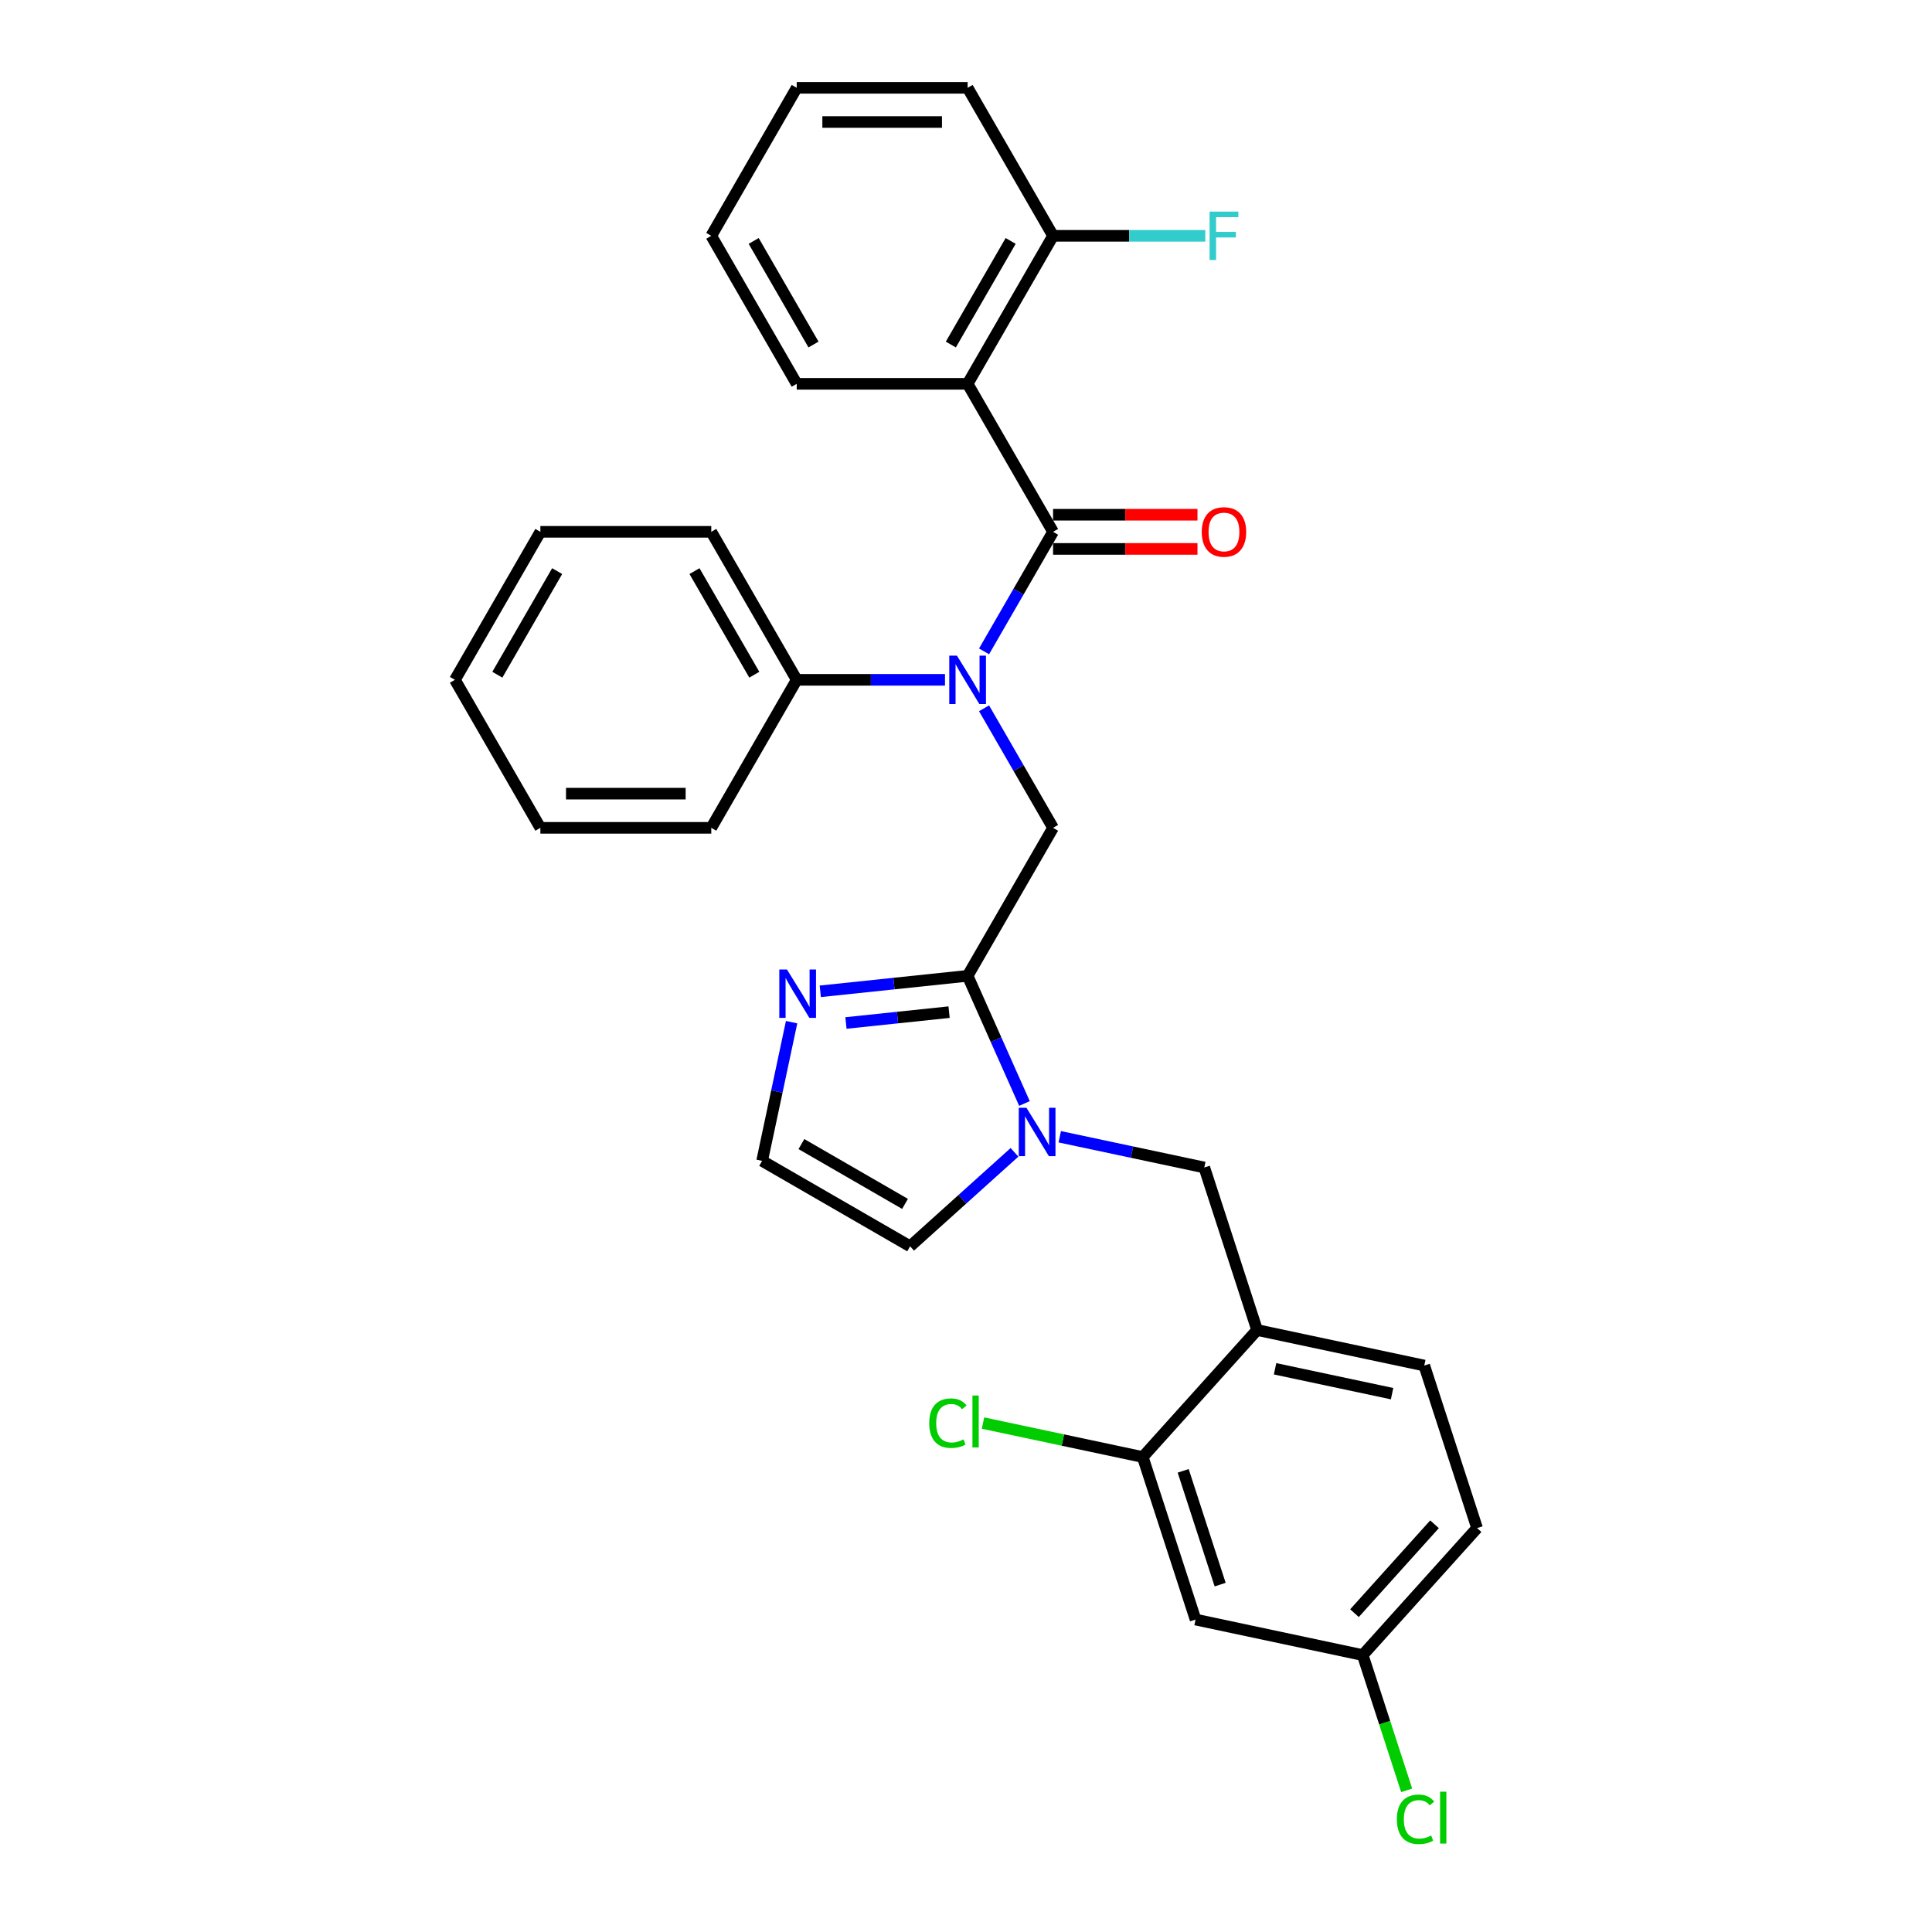 <?xml version='1.0' encoding='iso-8859-1'?>
<svg version='1.1' baseProfile='full'
              xmlns='http://www.w3.org/2000/svg'
                      xmlns:rdkit='http://www.rdkit.org/xml'
                      xmlns:xlink='http://www.w3.org/1999/xlink'
                  xml:space='preserve'
width='1000px' height='1000px' viewBox='0 0 1000 1000'>
<!-- END OF HEADER -->
<rect style='opacity:1.0;fill:#FFFFFF;stroke:none' width='1000' height='1000' x='0' y='0'> </rect>
<path class='bond-0' d='M 500.837,198.666 L 545.066,122.06' style='fill:none;fill-rule:evenodd;stroke:#000000;stroke-width:6px;stroke-linecap:butt;stroke-linejoin:miter;stroke-opacity:1' />
<path class='bond-0' d='M 492.151,178.33 L 523.11,124.706' style='fill:none;fill-rule:evenodd;stroke:#000000;stroke-width:6px;stroke-linecap:butt;stroke-linejoin:miter;stroke-opacity:1' />
<path class='bond-1' d='M 500.837,198.666 L 412.381,198.666' style='fill:none;fill-rule:evenodd;stroke:#000000;stroke-width:6px;stroke-linecap:butt;stroke-linejoin:miter;stroke-opacity:1' />
<path class='bond-2' d='M 500.837,198.666 L 545.066,275.272' style='fill:none;fill-rule:evenodd;stroke:#000000;stroke-width:6px;stroke-linecap:butt;stroke-linejoin:miter;stroke-opacity:1' />
<path class='bond-3' d='M 545.066,428.484 L 527.206,397.549' style='fill:none;fill-rule:evenodd;stroke:#000000;stroke-width:6px;stroke-linecap:butt;stroke-linejoin:miter;stroke-opacity:1' />
<path class='bond-3' d='M 527.206,397.549 L 509.346,366.615' style='fill:none;fill-rule:evenodd;stroke:#0000FF;stroke-width:6px;stroke-linecap:butt;stroke-linejoin:miter;stroke-opacity:1' />
<path class='bond-4' d='M 545.066,428.484 L 500.837,505.089' style='fill:none;fill-rule:evenodd;stroke:#000000;stroke-width:6px;stroke-linecap:butt;stroke-linejoin:miter;stroke-opacity:1' />
<path class='bond-5' d='M 489.126,351.878 L 450.753,351.878' style='fill:none;fill-rule:evenodd;stroke:#0000FF;stroke-width:6px;stroke-linecap:butt;stroke-linejoin:miter;stroke-opacity:1' />
<path class='bond-5' d='M 450.753,351.878 L 412.381,351.878' style='fill:none;fill-rule:evenodd;stroke:#000000;stroke-width:6px;stroke-linecap:butt;stroke-linejoin:miter;stroke-opacity:1' />
<path class='bond-6' d='M 509.346,337.141 L 527.206,306.206' style='fill:none;fill-rule:evenodd;stroke:#0000FF;stroke-width:6px;stroke-linecap:butt;stroke-linejoin:miter;stroke-opacity:1' />
<path class='bond-6' d='M 527.206,306.206 L 545.066,275.272' style='fill:none;fill-rule:evenodd;stroke:#000000;stroke-width:6px;stroke-linecap:butt;stroke-linejoin:miter;stroke-opacity:1' />
<path class='bond-7' d='M 545.066,284.118 L 582.439,284.118' style='fill:none;fill-rule:evenodd;stroke:#000000;stroke-width:6px;stroke-linecap:butt;stroke-linejoin:miter;stroke-opacity:1' />
<path class='bond-7' d='M 582.439,284.118 L 619.812,284.118' style='fill:none;fill-rule:evenodd;stroke:#FF0000;stroke-width:6px;stroke-linecap:butt;stroke-linejoin:miter;stroke-opacity:1' />
<path class='bond-7' d='M 545.066,266.426 L 582.439,266.426' style='fill:none;fill-rule:evenodd;stroke:#000000;stroke-width:6px;stroke-linecap:butt;stroke-linejoin:miter;stroke-opacity:1' />
<path class='bond-7' d='M 582.439,266.426 L 619.812,266.426' style='fill:none;fill-rule:evenodd;stroke:#FF0000;stroke-width:6px;stroke-linecap:butt;stroke-linejoin:miter;stroke-opacity:1' />
<path class='bond-8' d='M 545.066,122.06 L 584.464,122.06' style='fill:none;fill-rule:evenodd;stroke:#000000;stroke-width:6px;stroke-linecap:butt;stroke-linejoin:miter;stroke-opacity:1' />
<path class='bond-8' d='M 584.464,122.06 L 623.863,122.06' style='fill:none;fill-rule:evenodd;stroke:#33CCCC;stroke-width:6px;stroke-linecap:butt;stroke-linejoin:miter;stroke-opacity:1' />
<path class='bond-9' d='M 545.066,122.06 L 500.837,45.455' style='fill:none;fill-rule:evenodd;stroke:#000000;stroke-width:6px;stroke-linecap:butt;stroke-linejoin:miter;stroke-opacity:1' />
<path class='bond-10' d='M 412.381,351.878 L 368.152,275.272' style='fill:none;fill-rule:evenodd;stroke:#000000;stroke-width:6px;stroke-linecap:butt;stroke-linejoin:miter;stroke-opacity:1' />
<path class='bond-10' d='M 390.425,349.233 L 359.465,295.608' style='fill:none;fill-rule:evenodd;stroke:#000000;stroke-width:6px;stroke-linecap:butt;stroke-linejoin:miter;stroke-opacity:1' />
<path class='bond-11' d='M 412.381,351.878 L 368.152,428.484' style='fill:none;fill-rule:evenodd;stroke:#000000;stroke-width:6px;stroke-linecap:butt;stroke-linejoin:miter;stroke-opacity:1' />
<path class='bond-12' d='M 525.104,596.444 L 498.092,620.766' style='fill:none;fill-rule:evenodd;stroke:#0000FF;stroke-width:6px;stroke-linecap:butt;stroke-linejoin:miter;stroke-opacity:1' />
<path class='bond-12' d='M 498.092,620.766 L 471.08,645.088' style='fill:none;fill-rule:evenodd;stroke:#000000;stroke-width:6px;stroke-linecap:butt;stroke-linejoin:miter;stroke-opacity:1' />
<path class='bond-13' d='M 530.255,571.162 L 515.546,538.126' style='fill:none;fill-rule:evenodd;stroke:#0000FF;stroke-width:6px;stroke-linecap:butt;stroke-linejoin:miter;stroke-opacity:1' />
<path class='bond-13' d='M 515.546,538.126 L 500.837,505.089' style='fill:none;fill-rule:evenodd;stroke:#000000;stroke-width:6px;stroke-linecap:butt;stroke-linejoin:miter;stroke-opacity:1' />
<path class='bond-14' d='M 548.528,588.388 L 585.934,596.339' style='fill:none;fill-rule:evenodd;stroke:#0000FF;stroke-width:6px;stroke-linecap:butt;stroke-linejoin:miter;stroke-opacity:1' />
<path class='bond-14' d='M 585.934,596.339 L 623.34,604.29' style='fill:none;fill-rule:evenodd;stroke:#000000;stroke-width:6px;stroke-linecap:butt;stroke-linejoin:miter;stroke-opacity:1' />
<path class='bond-15' d='M 471.08,645.088 L 394.474,600.859' style='fill:none;fill-rule:evenodd;stroke:#000000;stroke-width:6px;stroke-linecap:butt;stroke-linejoin:miter;stroke-opacity:1' />
<path class='bond-15' d='M 468.435,623.132 L 414.811,592.172' style='fill:none;fill-rule:evenodd;stroke:#000000;stroke-width:6px;stroke-linecap:butt;stroke-linejoin:miter;stroke-opacity:1' />
<path class='bond-16' d='M 500.837,505.089 L 462.707,509.097' style='fill:none;fill-rule:evenodd;stroke:#000000;stroke-width:6px;stroke-linecap:butt;stroke-linejoin:miter;stroke-opacity:1' />
<path class='bond-16' d='M 462.707,509.097 L 424.577,513.105' style='fill:none;fill-rule:evenodd;stroke:#0000FF;stroke-width:6px;stroke-linecap:butt;stroke-linejoin:miter;stroke-opacity:1' />
<path class='bond-16' d='M 491.248,523.886 L 464.556,526.691' style='fill:none;fill-rule:evenodd;stroke:#000000;stroke-width:6px;stroke-linecap:butt;stroke-linejoin:miter;stroke-opacity:1' />
<path class='bond-16' d='M 464.556,526.691 L 437.865,529.497' style='fill:none;fill-rule:evenodd;stroke:#0000FF;stroke-width:6px;stroke-linecap:butt;stroke-linejoin:miter;stroke-opacity:1' />
<path class='bond-17' d='M 394.474,600.859 L 402.103,564.966' style='fill:none;fill-rule:evenodd;stroke:#000000;stroke-width:6px;stroke-linecap:butt;stroke-linejoin:miter;stroke-opacity:1' />
<path class='bond-17' d='M 402.103,564.966 L 409.733,529.072' style='fill:none;fill-rule:evenodd;stroke:#0000FF;stroke-width:6px;stroke-linecap:butt;stroke-linejoin:miter;stroke-opacity:1' />
<path class='bond-18' d='M 368.152,275.272 L 279.696,275.272' style='fill:none;fill-rule:evenodd;stroke:#000000;stroke-width:6px;stroke-linecap:butt;stroke-linejoin:miter;stroke-opacity:1' />
<path class='bond-19' d='M 764.533,790.936 L 705.344,856.672' style='fill:none;fill-rule:evenodd;stroke:#000000;stroke-width:6px;stroke-linecap:butt;stroke-linejoin:miter;stroke-opacity:1' />
<path class='bond-19' d='M 742.507,788.958 L 701.075,834.974' style='fill:none;fill-rule:evenodd;stroke:#000000;stroke-width:6px;stroke-linecap:butt;stroke-linejoin:miter;stroke-opacity:1' />
<path class='bond-20' d='M 764.533,790.936 L 737.198,706.808' style='fill:none;fill-rule:evenodd;stroke:#000000;stroke-width:6px;stroke-linecap:butt;stroke-linejoin:miter;stroke-opacity:1' />
<path class='bond-21' d='M 623.34,604.29 L 650.674,688.417' style='fill:none;fill-rule:evenodd;stroke:#000000;stroke-width:6px;stroke-linecap:butt;stroke-linejoin:miter;stroke-opacity:1' />
<path class='bond-22' d='M 705.344,856.672 L 618.82,838.281' style='fill:none;fill-rule:evenodd;stroke:#000000;stroke-width:6px;stroke-linecap:butt;stroke-linejoin:miter;stroke-opacity:1' />
<path class='bond-23' d='M 705.344,856.672 L 716.717,891.677' style='fill:none;fill-rule:evenodd;stroke:#000000;stroke-width:6px;stroke-linecap:butt;stroke-linejoin:miter;stroke-opacity:1' />
<path class='bond-23' d='M 716.717,891.677 L 728.091,926.682' style='fill:none;fill-rule:evenodd;stroke:#00CC00;stroke-width:6px;stroke-linecap:butt;stroke-linejoin:miter;stroke-opacity:1' />
<path class='bond-24' d='M 618.82,838.281 L 591.485,754.153' style='fill:none;fill-rule:evenodd;stroke:#000000;stroke-width:6px;stroke-linecap:butt;stroke-linejoin:miter;stroke-opacity:1' />
<path class='bond-24' d='M 631.545,820.195 L 612.411,761.306' style='fill:none;fill-rule:evenodd;stroke:#000000;stroke-width:6px;stroke-linecap:butt;stroke-linejoin:miter;stroke-opacity:1' />
<path class='bond-25' d='M 591.485,754.153 L 650.674,688.417' style='fill:none;fill-rule:evenodd;stroke:#000000;stroke-width:6px;stroke-linecap:butt;stroke-linejoin:miter;stroke-opacity:1' />
<path class='bond-26' d='M 591.485,754.153 L 550.143,745.366' style='fill:none;fill-rule:evenodd;stroke:#000000;stroke-width:6px;stroke-linecap:butt;stroke-linejoin:miter;stroke-opacity:1' />
<path class='bond-26' d='M 550.143,745.366 L 508.801,736.578' style='fill:none;fill-rule:evenodd;stroke:#00CC00;stroke-width:6px;stroke-linecap:butt;stroke-linejoin:miter;stroke-opacity:1' />
<path class='bond-27' d='M 650.674,688.417 L 737.198,706.808' style='fill:none;fill-rule:evenodd;stroke:#000000;stroke-width:6px;stroke-linecap:butt;stroke-linejoin:miter;stroke-opacity:1' />
<path class='bond-27' d='M 659.975,708.481 L 720.541,721.354' style='fill:none;fill-rule:evenodd;stroke:#000000;stroke-width:6px;stroke-linecap:butt;stroke-linejoin:miter;stroke-opacity:1' />
<path class='bond-28' d='M 368.152,428.484 L 279.696,428.484' style='fill:none;fill-rule:evenodd;stroke:#000000;stroke-width:6px;stroke-linecap:butt;stroke-linejoin:miter;stroke-opacity:1' />
<path class='bond-28' d='M 354.884,410.792 L 292.964,410.792' style='fill:none;fill-rule:evenodd;stroke:#000000;stroke-width:6px;stroke-linecap:butt;stroke-linejoin:miter;stroke-opacity:1' />
<path class='bond-29' d='M 279.696,275.272 L 235.467,351.878' style='fill:none;fill-rule:evenodd;stroke:#000000;stroke-width:6px;stroke-linecap:butt;stroke-linejoin:miter;stroke-opacity:1' />
<path class='bond-29' d='M 288.382,295.608 L 257.423,349.233' style='fill:none;fill-rule:evenodd;stroke:#000000;stroke-width:6px;stroke-linecap:butt;stroke-linejoin:miter;stroke-opacity:1' />
<path class='bond-30' d='M 279.696,428.484 L 235.467,351.878' style='fill:none;fill-rule:evenodd;stroke:#000000;stroke-width:6px;stroke-linecap:butt;stroke-linejoin:miter;stroke-opacity:1' />
<path class='bond-31' d='M 412.381,198.666 L 368.152,122.06' style='fill:none;fill-rule:evenodd;stroke:#000000;stroke-width:6px;stroke-linecap:butt;stroke-linejoin:miter;stroke-opacity:1' />
<path class='bond-31' d='M 421.068,178.33 L 390.108,124.706' style='fill:none;fill-rule:evenodd;stroke:#000000;stroke-width:6px;stroke-linecap:butt;stroke-linejoin:miter;stroke-opacity:1' />
<path class='bond-32' d='M 500.837,45.455 L 412.381,45.455' style='fill:none;fill-rule:evenodd;stroke:#000000;stroke-width:6px;stroke-linecap:butt;stroke-linejoin:miter;stroke-opacity:1' />
<path class='bond-32' d='M 487.569,63.146 L 425.649,63.146' style='fill:none;fill-rule:evenodd;stroke:#000000;stroke-width:6px;stroke-linecap:butt;stroke-linejoin:miter;stroke-opacity:1' />
<path class='bond-33' d='M 368.152,122.06 L 412.381,45.455' style='fill:none;fill-rule:evenodd;stroke:#000000;stroke-width:6px;stroke-linecap:butt;stroke-linejoin:miter;stroke-opacity:1' />
<path  class='atom-2' d='M 495.3 339.352
L 503.509 352.621
Q 504.323 353.93, 505.632 356.301
Q 506.941 358.671, 507.012 358.813
L 507.012 339.352
L 510.338 339.352
L 510.338 364.403
L 506.906 364.403
L 498.095 349.896
Q 497.069 348.198, 495.972 346.252
Q 494.911 344.306, 494.592 343.704
L 494.592 364.403
L 491.337 364.403
L 491.337 339.352
L 495.3 339.352
' fill='#0000FF'/>
<path  class='atom-4' d='M 622.023 275.343
Q 622.023 269.328, 624.995 265.966
Q 627.967 262.605, 633.523 262.605
Q 639.078 262.605, 642.05 265.966
Q 645.022 269.328, 645.022 275.343
Q 645.022 281.429, 642.014 284.896
Q 639.007 288.328, 633.523 288.328
Q 628.003 288.328, 624.995 284.896
Q 622.023 281.464, 622.023 275.343
M 633.523 285.498
Q 637.344 285.498, 639.396 282.95
Q 641.484 280.367, 641.484 275.343
Q 641.484 270.425, 639.396 267.948
Q 637.344 265.436, 633.523 265.436
Q 629.701 265.436, 627.614 267.912
Q 625.561 270.389, 625.561 275.343
Q 625.561 280.402, 627.614 282.95
Q 629.701 285.498, 633.523 285.498
' fill='#FF0000'/>
<path  class='atom-6' d='M 626.075 109.535
L 640.971 109.535
L 640.971 112.401
L 629.436 112.401
L 629.436 120.008
L 639.697 120.008
L 639.697 122.91
L 629.436 122.91
L 629.436 134.586
L 626.075 134.586
L 626.075 109.535
' fill='#33CCCC'/>
<path  class='atom-8' d='M 531.279 573.373
L 539.487 586.642
Q 540.301 587.951, 541.61 590.321
Q 542.92 592.692, 542.99 592.834
L 542.99 573.373
L 546.316 573.373
L 546.316 598.424
L 542.884 598.424
L 534.074 583.917
Q 533.048 582.219, 531.951 580.273
Q 530.889 578.327, 530.571 577.725
L 530.571 598.424
L 527.316 598.424
L 527.316 573.373
L 531.279 573.373
' fill='#0000FF'/>
<path  class='atom-12' d='M 407.328 501.81
L 415.537 515.079
Q 416.35 516.388, 417.66 518.758
Q 418.969 521.129, 419.04 521.271
L 419.04 501.81
L 422.366 501.81
L 422.366 526.861
L 418.933 526.861
L 410.123 512.354
Q 409.097 510.656, 408 508.71
Q 406.939 506.764, 406.62 506.162
L 406.62 526.861
L 403.365 526.861
L 403.365 501.81
L 407.328 501.81
' fill='#0000FF'/>
<path  class='atom-21' d='M 480.972 736.629
Q 480.972 730.402, 483.873 727.146
Q 486.81 723.856, 492.365 723.856
Q 497.531 723.856, 500.291 727.5
L 497.956 729.411
Q 495.939 726.757, 492.365 726.757
Q 488.579 726.757, 486.563 729.305
Q 484.581 731.817, 484.581 736.629
Q 484.581 741.583, 486.633 744.13
Q 488.721 746.678, 492.755 746.678
Q 495.514 746.678, 498.734 745.015
L 499.725 747.668
Q 498.416 748.518, 496.434 749.013
Q 494.453 749.508, 492.259 749.508
Q 486.81 749.508, 483.873 746.182
Q 480.972 742.856, 480.972 736.629
' fill='#00CC00'/>
<path  class='atom-21' d='M 503.334 722.334
L 506.589 722.334
L 506.589 749.19
L 503.334 749.19
L 503.334 722.334
' fill='#00CC00'/>
<path  class='atom-22' d='M 723.019 941.666
Q 723.019 935.439, 725.92 932.184
Q 728.857 928.893, 734.412 928.893
Q 739.578 928.893, 742.338 932.537
L 740.003 934.448
Q 737.986 931.794, 734.412 931.794
Q 730.626 931.794, 728.609 934.342
Q 726.628 936.854, 726.628 941.666
Q 726.628 946.62, 728.68 949.167
Q 730.768 951.715, 734.801 951.715
Q 737.561 951.715, 740.781 950.052
L 741.772 952.706
Q 740.463 953.555, 738.481 954.05
Q 736.5 954.545, 734.306 954.545
Q 728.857 954.545, 725.92 951.219
Q 723.019 947.894, 723.019 941.666
' fill='#00CC00'/>
<path  class='atom-22' d='M 745.381 927.372
L 748.636 927.372
L 748.636 954.227
L 745.381 954.227
L 745.381 927.372
' fill='#00CC00'/>
</svg>
